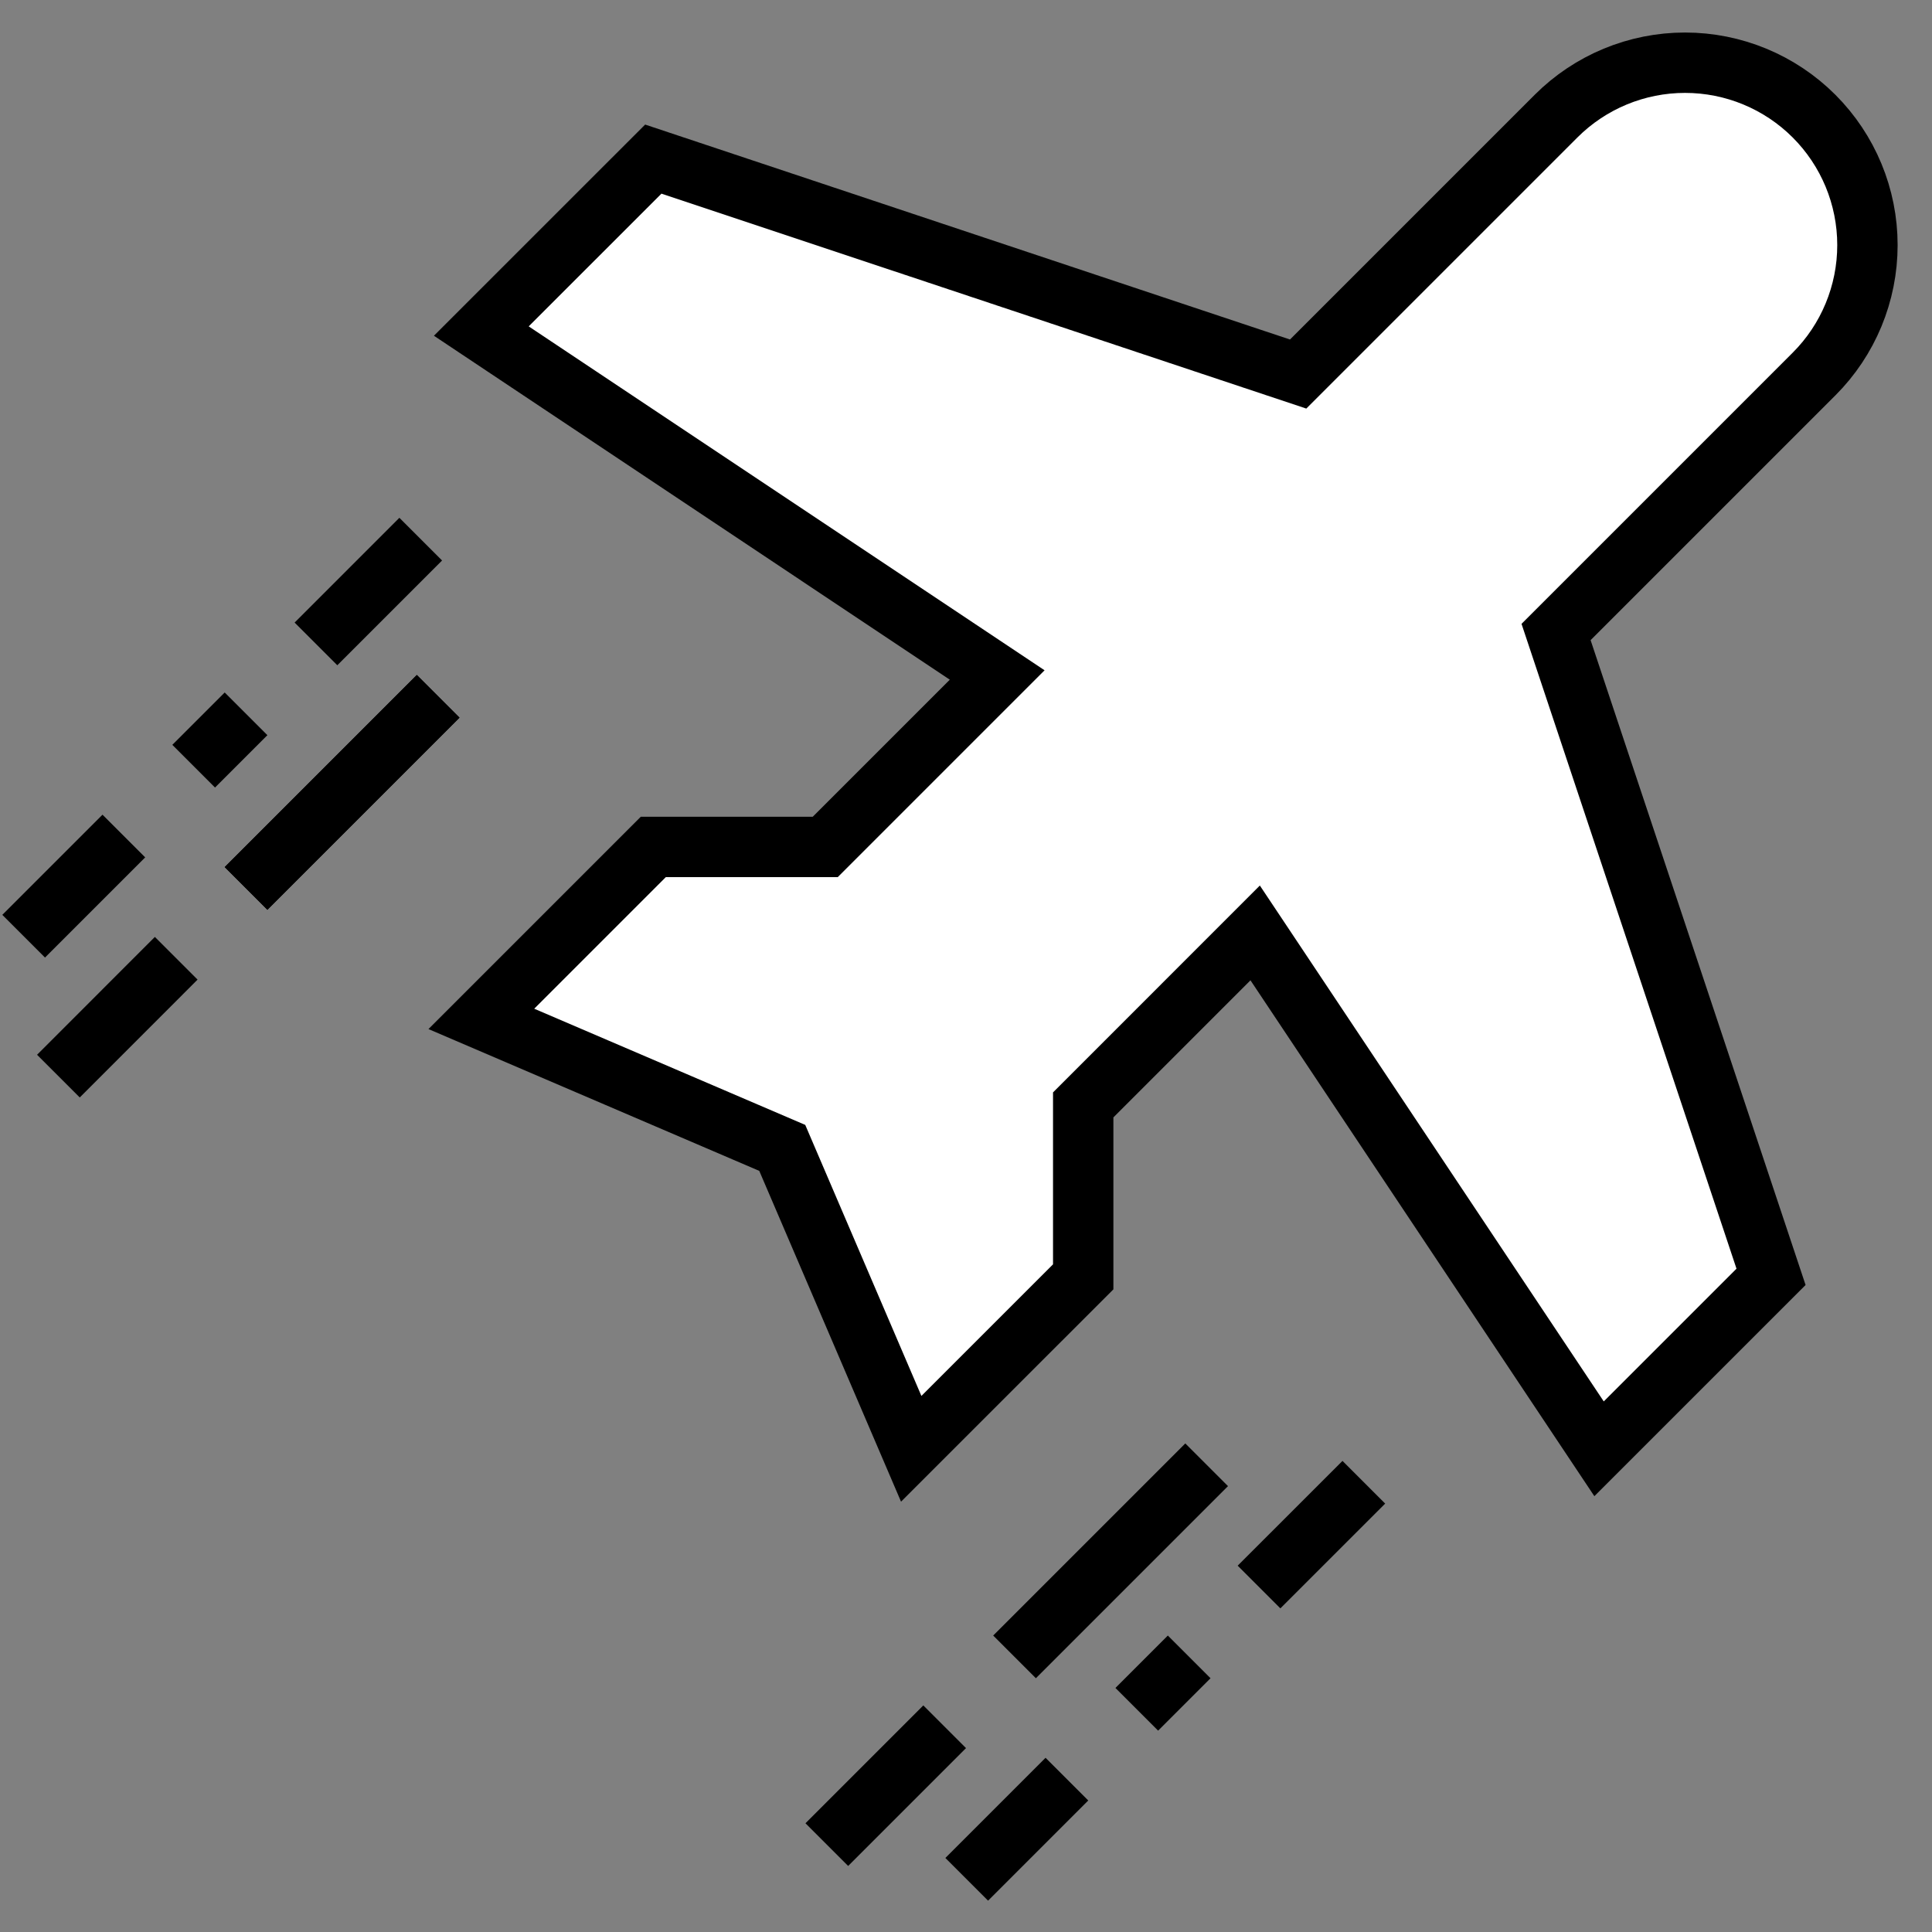 <svg xmlns="http://www.w3.org/2000/svg" fill="none" viewBox="0 0 48 48" height="48" width="48">
<rect x="0" y="0" width="48" height="48" fill="#808080" stroke="none"/>
<g clip-path="url(#clip0_16834_24759)">
<path stroke-linecap="round" stroke-width="1.5" stroke="black" fill="white" d="M38.66 15.702L44.001 31.723L39.728 35.995L31.184 23.178L26.912 27.451L26.912 31.723L22.639 35.995L19.435 28.519L11.959 25.314L16.231 21.042L20.503 21.042L24.775 16.77L11.958 8.225L16.231 3.953L32.252 9.293L38.66 2.885C39.51 2.035 40.663 1.558 41.864 1.558C43.066 1.558 44.219 2.035 45.069 2.885C45.919 3.735 46.396 4.887 46.396 6.089C46.396 7.291 45.919 8.444 45.069 9.293L38.66 15.702Z"></path>
<line stroke-width="1.5" stroke="black" y2="15.998" x2="7.85" y1="13.395" x1="10.453"></line>
<line stroke-width="1.5" stroke="black" y2="19.036" x2="4.812" y1="17.735" x1="6.113"></line>
<line stroke-width="1.5" stroke="black" y2="23.26" x2="0.588" y1="20.771" x1="3.077"></line>
<line stroke-width="1.5" stroke="black" y2="39.429" x2="31.28" y1="36.826" x1="33.884"></line>
<line stroke-width="1.5" stroke="black" y2="42.467" x2="28.243" y1="41.165" x1="29.545"></line>
<line stroke-width="1.5" stroke="black" y2="46.691" x2="24.018" y1="44.202" x1="26.507"></line>
<line stroke-width="1.5" stroke="black" y2="22.073" x2="6.113" y1="17.3" x1="10.886"></line>
<line stroke-width="1.5" stroke="black" y2="22.073" x2="6.113" y1="17.3" x1="10.886"></line>
<line stroke-width="1.5" stroke="black" y2="41.165" x2="25.206" y1="36.392" x1="29.979"></line>
<line stroke-width="1.5" stroke="black" y2="26.736" x2="1.451" y1="23.808" x1="4.378"></line>
<line stroke-width="1.5" stroke="black" y2="45.829" x2="20.542" y1="42.901" x1="23.47"></line>
</g>
<defs>
<clipPath id="clip0_16834_24759">
<rect fill="white" height="48" width="48"></rect>
</clipPath>
</defs>
</svg>
